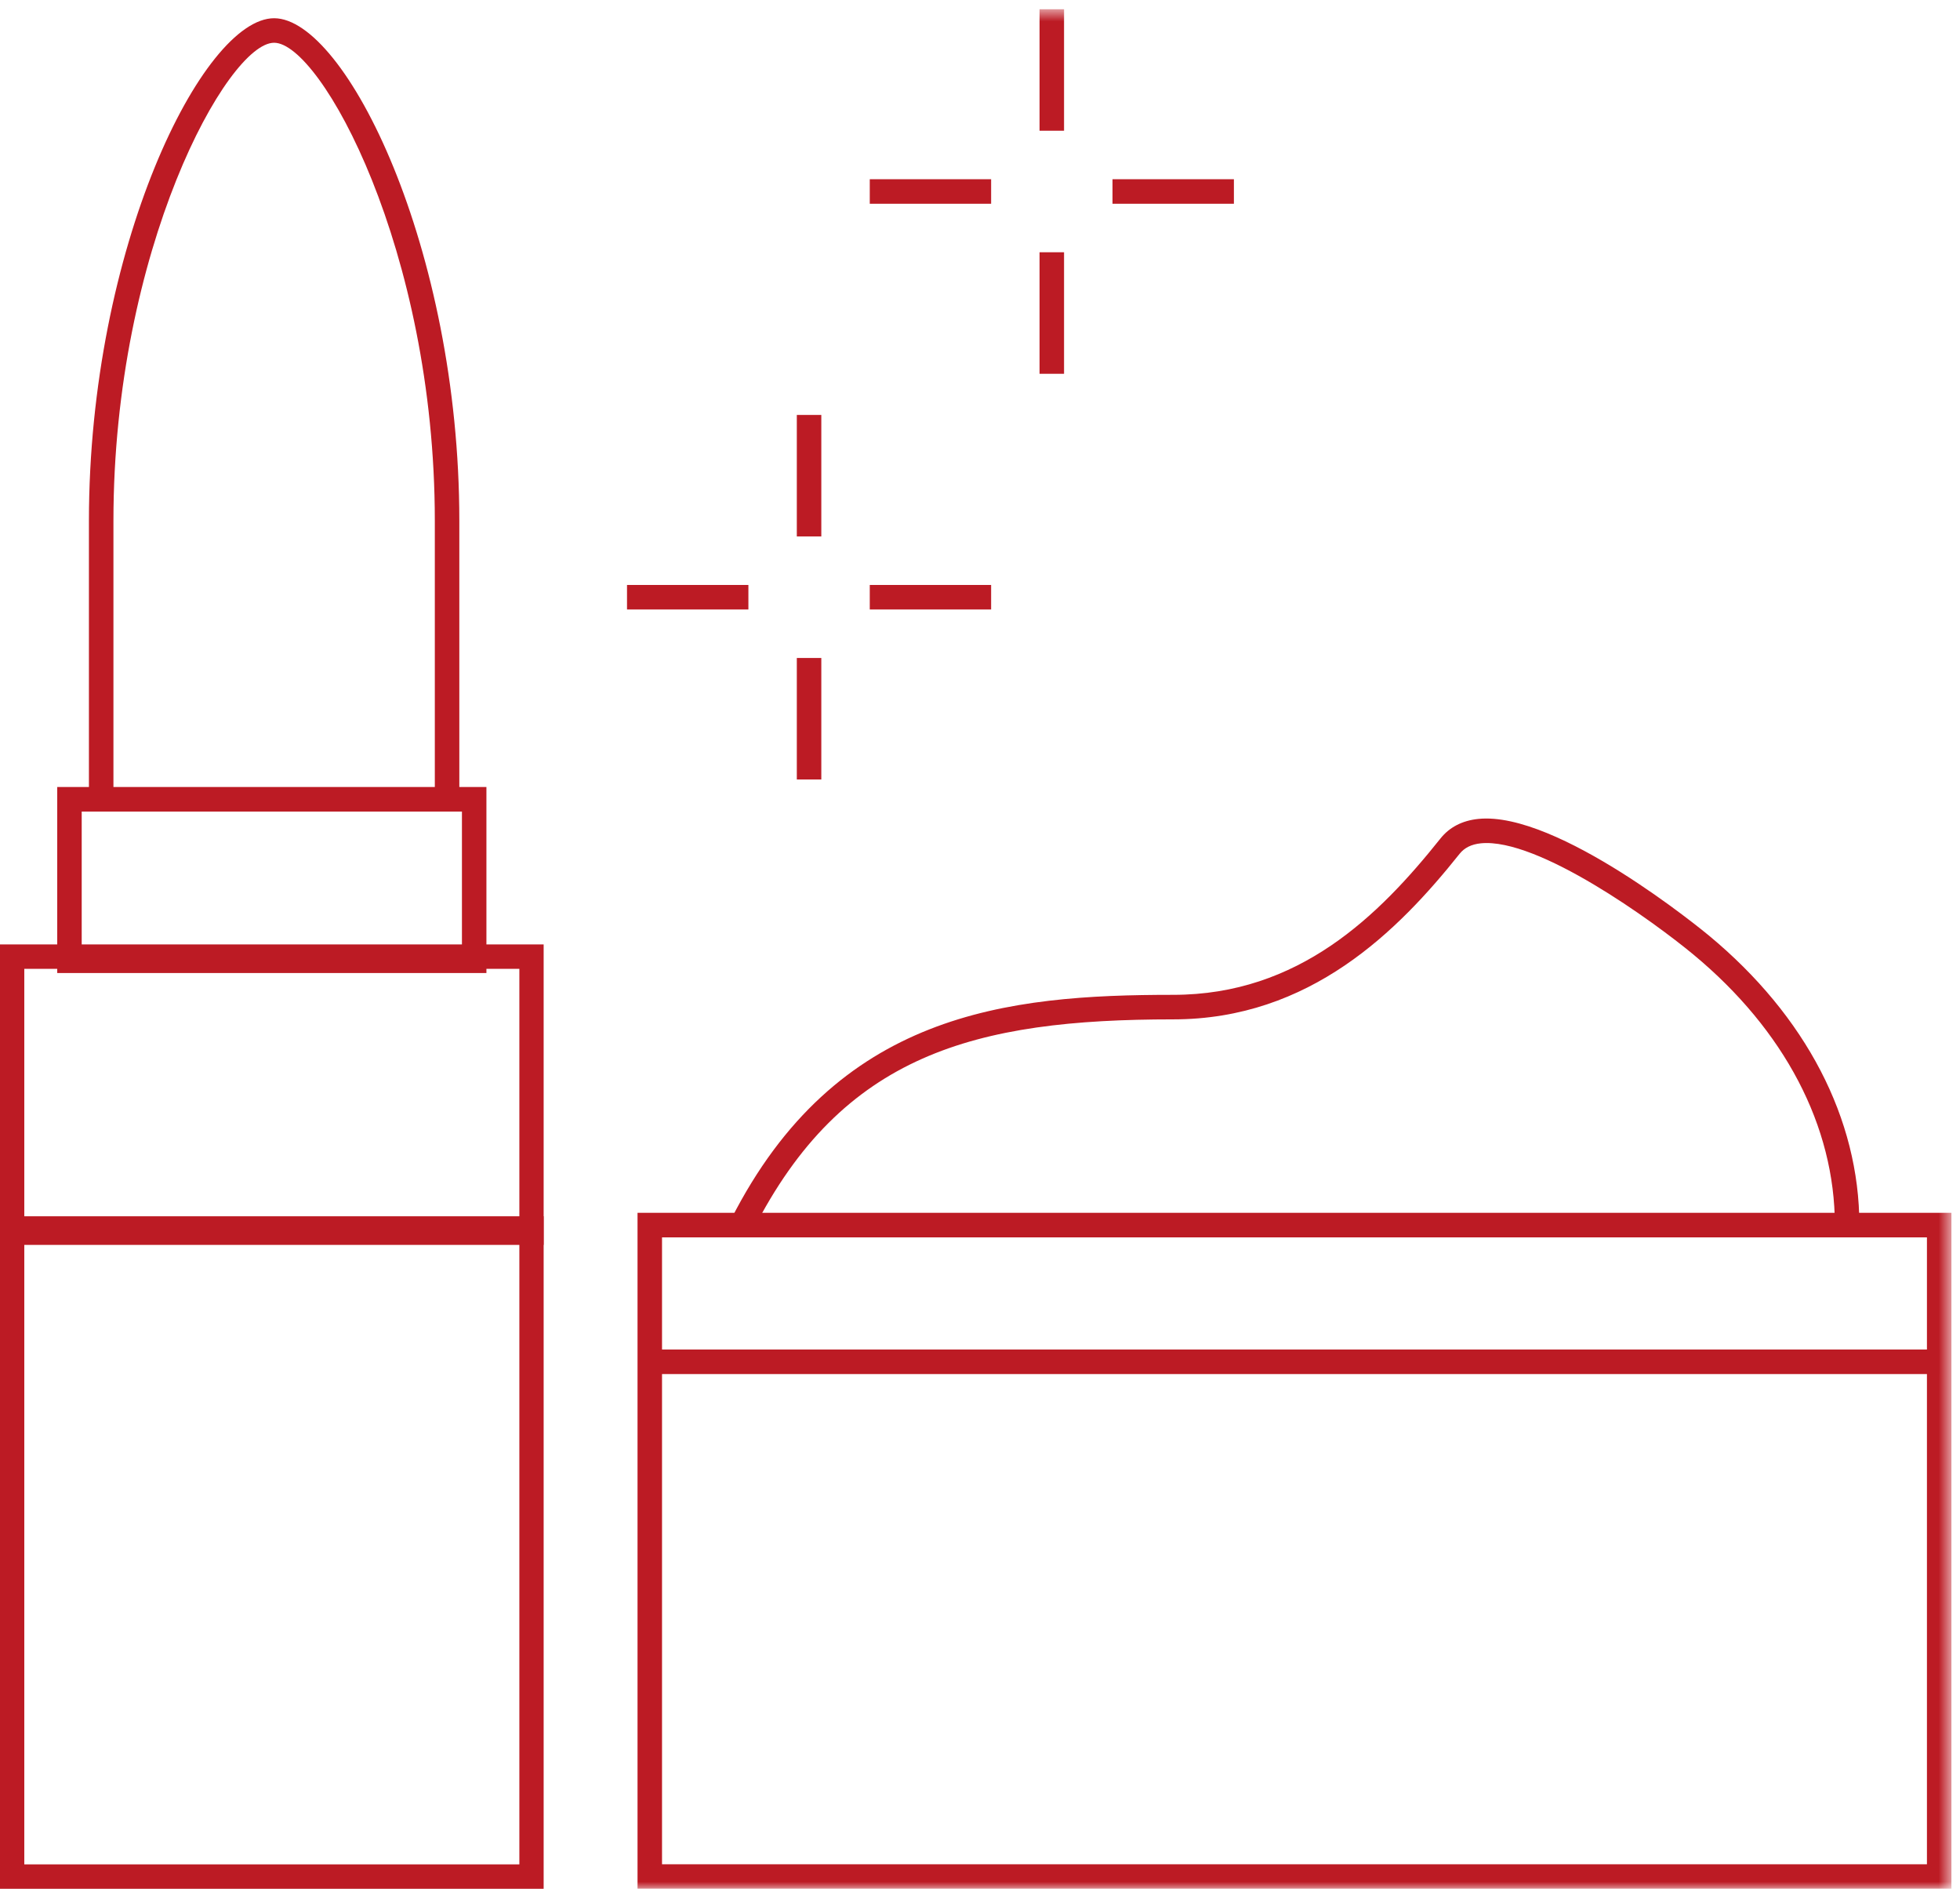 <?xml version="1.0" encoding="UTF-8"?>
<svg width="137px" height="132px" viewBox="0 0 137 132" version="1.1" xmlns="http://www.w3.org/2000/svg" xmlns:xlink="http://www.w3.org/1999/xlink">
    <title>84640C48-4B12-408A-A7C9-B6C1BE0CF3AC</title>
    <defs>
        <polygon id="path-1" points="0 132 136.401 132 136.401 0.645 0 0.645"></polygon>
    </defs>
    <g id="Page-1" stroke="none" stroke-width="1" fill="none" fill-rule="evenodd">
        <g id="企業社會責任" transform="translate(-892, -3065)">
            <g id="Group-19" transform="translate(892, 3065)">
                <path d="M0,132 L38,132 L38,66 L0,66 L0,132 Z M1.698,130.292 L36.302,130.292 L36.302,67.708 L1.698,67.708 L1.698,130.292 Z" id="Fill-1" fill="#BC1B24"></path>
                <polygon id="Fill-2" fill="#BC1B24" points="1 87 38 87 38 85 1 85"></polygon>
                <path d="M5.711,66.284 L32.289,66.284 L32.289,56.716 L5.711,56.716 L5.711,66.284 Z M4,68 L34,68 L34,55 L4,55 L4,68 Z" id="Fill-3" fill="#BC1B24"></path>
                <g id="Group-18">
                    <path d="M32.106,55.347 L30.393,55.347 L30.393,36.399 C30.393,17.448 22.417,2.988 19.159,2.988 C15.902,2.988 7.929,17.448 7.929,36.399 L7.929,55.347 L6.216,55.347 L6.216,36.399 C6.216,17.349 14.165,1.274 19.159,1.274 C24.154,1.274 32.106,17.349 32.106,36.399 L32.106,55.347 Z" id="Fill-4" fill="#BC1B24"></path>
                    <mask id="mask-2" fill="white">
                        <use xlink:href="#path-1"></use>
                    </mask>
                    <g id="Clip-7"></g>
                    <path d="M46.274,130.286 L134.689,130.286 L134.689,86.474 L46.274,86.474 L46.274,130.286 Z M44.562,132 L136.401,132 L136.401,84.759 L44.562,84.759 L44.562,132 Z" id="Fill-6" fill="#BC1B24" mask="url(#mask-2)"></path>
                    <polygon id="Fill-8" fill="#BC1B24" mask="url(#mask-2)" points="45.418 96.027 135.545 96.027 135.545 94.312 45.418 94.312"></polygon>
                    <path d="M52.618,86.005 L51.091,85.228 C58.446,70.737 70.395,69.524 82.003,69.524 C90.79,69.524 96.377,64.003 100.684,58.6 C101.317,57.807 102.209,57.346 103.333,57.23 C108.862,56.666 119.022,65.028 119.453,65.384 C126.232,71.001 129.966,78.186 129.966,85.616 L128.253,85.616 C128.253,78.706 124.74,71.99 118.361,66.705 C115.583,64.405 107.51,58.539 103.508,58.935 C102.849,59.004 102.362,59.244 102.022,59.67 C97.728,65.057 91.572,71.239 82.003,71.239 C68.138,71.239 58.886,73.655 52.618,86.005" id="Fill-9" fill="#BC1B24" mask="url(#mask-2)"></path>
                    <polygon id="Fill-10" fill="#BC1B24" mask="url(#mask-2)" points="55.696 37.491 57.408 37.491 57.408 28.998 55.696 28.998"></polygon>
                    <polygon id="Fill-11" fill="#BC1B24" mask="url(#mask-2)" points="55.696 54.475 57.408 54.475 57.408 45.983 55.696 45.983"></polygon>
                    <polygon id="Fill-12" fill="#BC1B24" mask="url(#mask-2)" points="60.795 42.594 69.278 42.594 69.278 40.88 60.795 40.88"></polygon>
                    <polygon id="Fill-13" fill="#BC1B24" mask="url(#mask-2)" points="43.827 42.594 52.311 42.594 52.311 40.88 43.827 40.88"></polygon>
                    <polygon id="Fill-14" fill="#BC1B24" mask="url(#mask-2)" points="72.662 9.136 74.375 9.136 74.375 0.645 72.662 0.645"></polygon>
                    <polygon id="Fill-15" fill="#BC1B24" mask="url(#mask-2)" points="72.662 26.122 74.375 26.122 74.375 17.629 72.662 17.629"></polygon>
                    <polygon id="Fill-16" fill="#BC1B24" mask="url(#mask-2)" points="77.762 14.239 86.247 14.239 86.247 12.525 77.762 12.525"></polygon>
                    <polygon id="Fill-17" fill="#BC1B24" mask="url(#mask-2)" points="60.795 14.239 69.278 14.239 69.278 12.525 60.795 12.525"></polygon>
                </g>
            </g>
        </g>
    </g>
</svg>